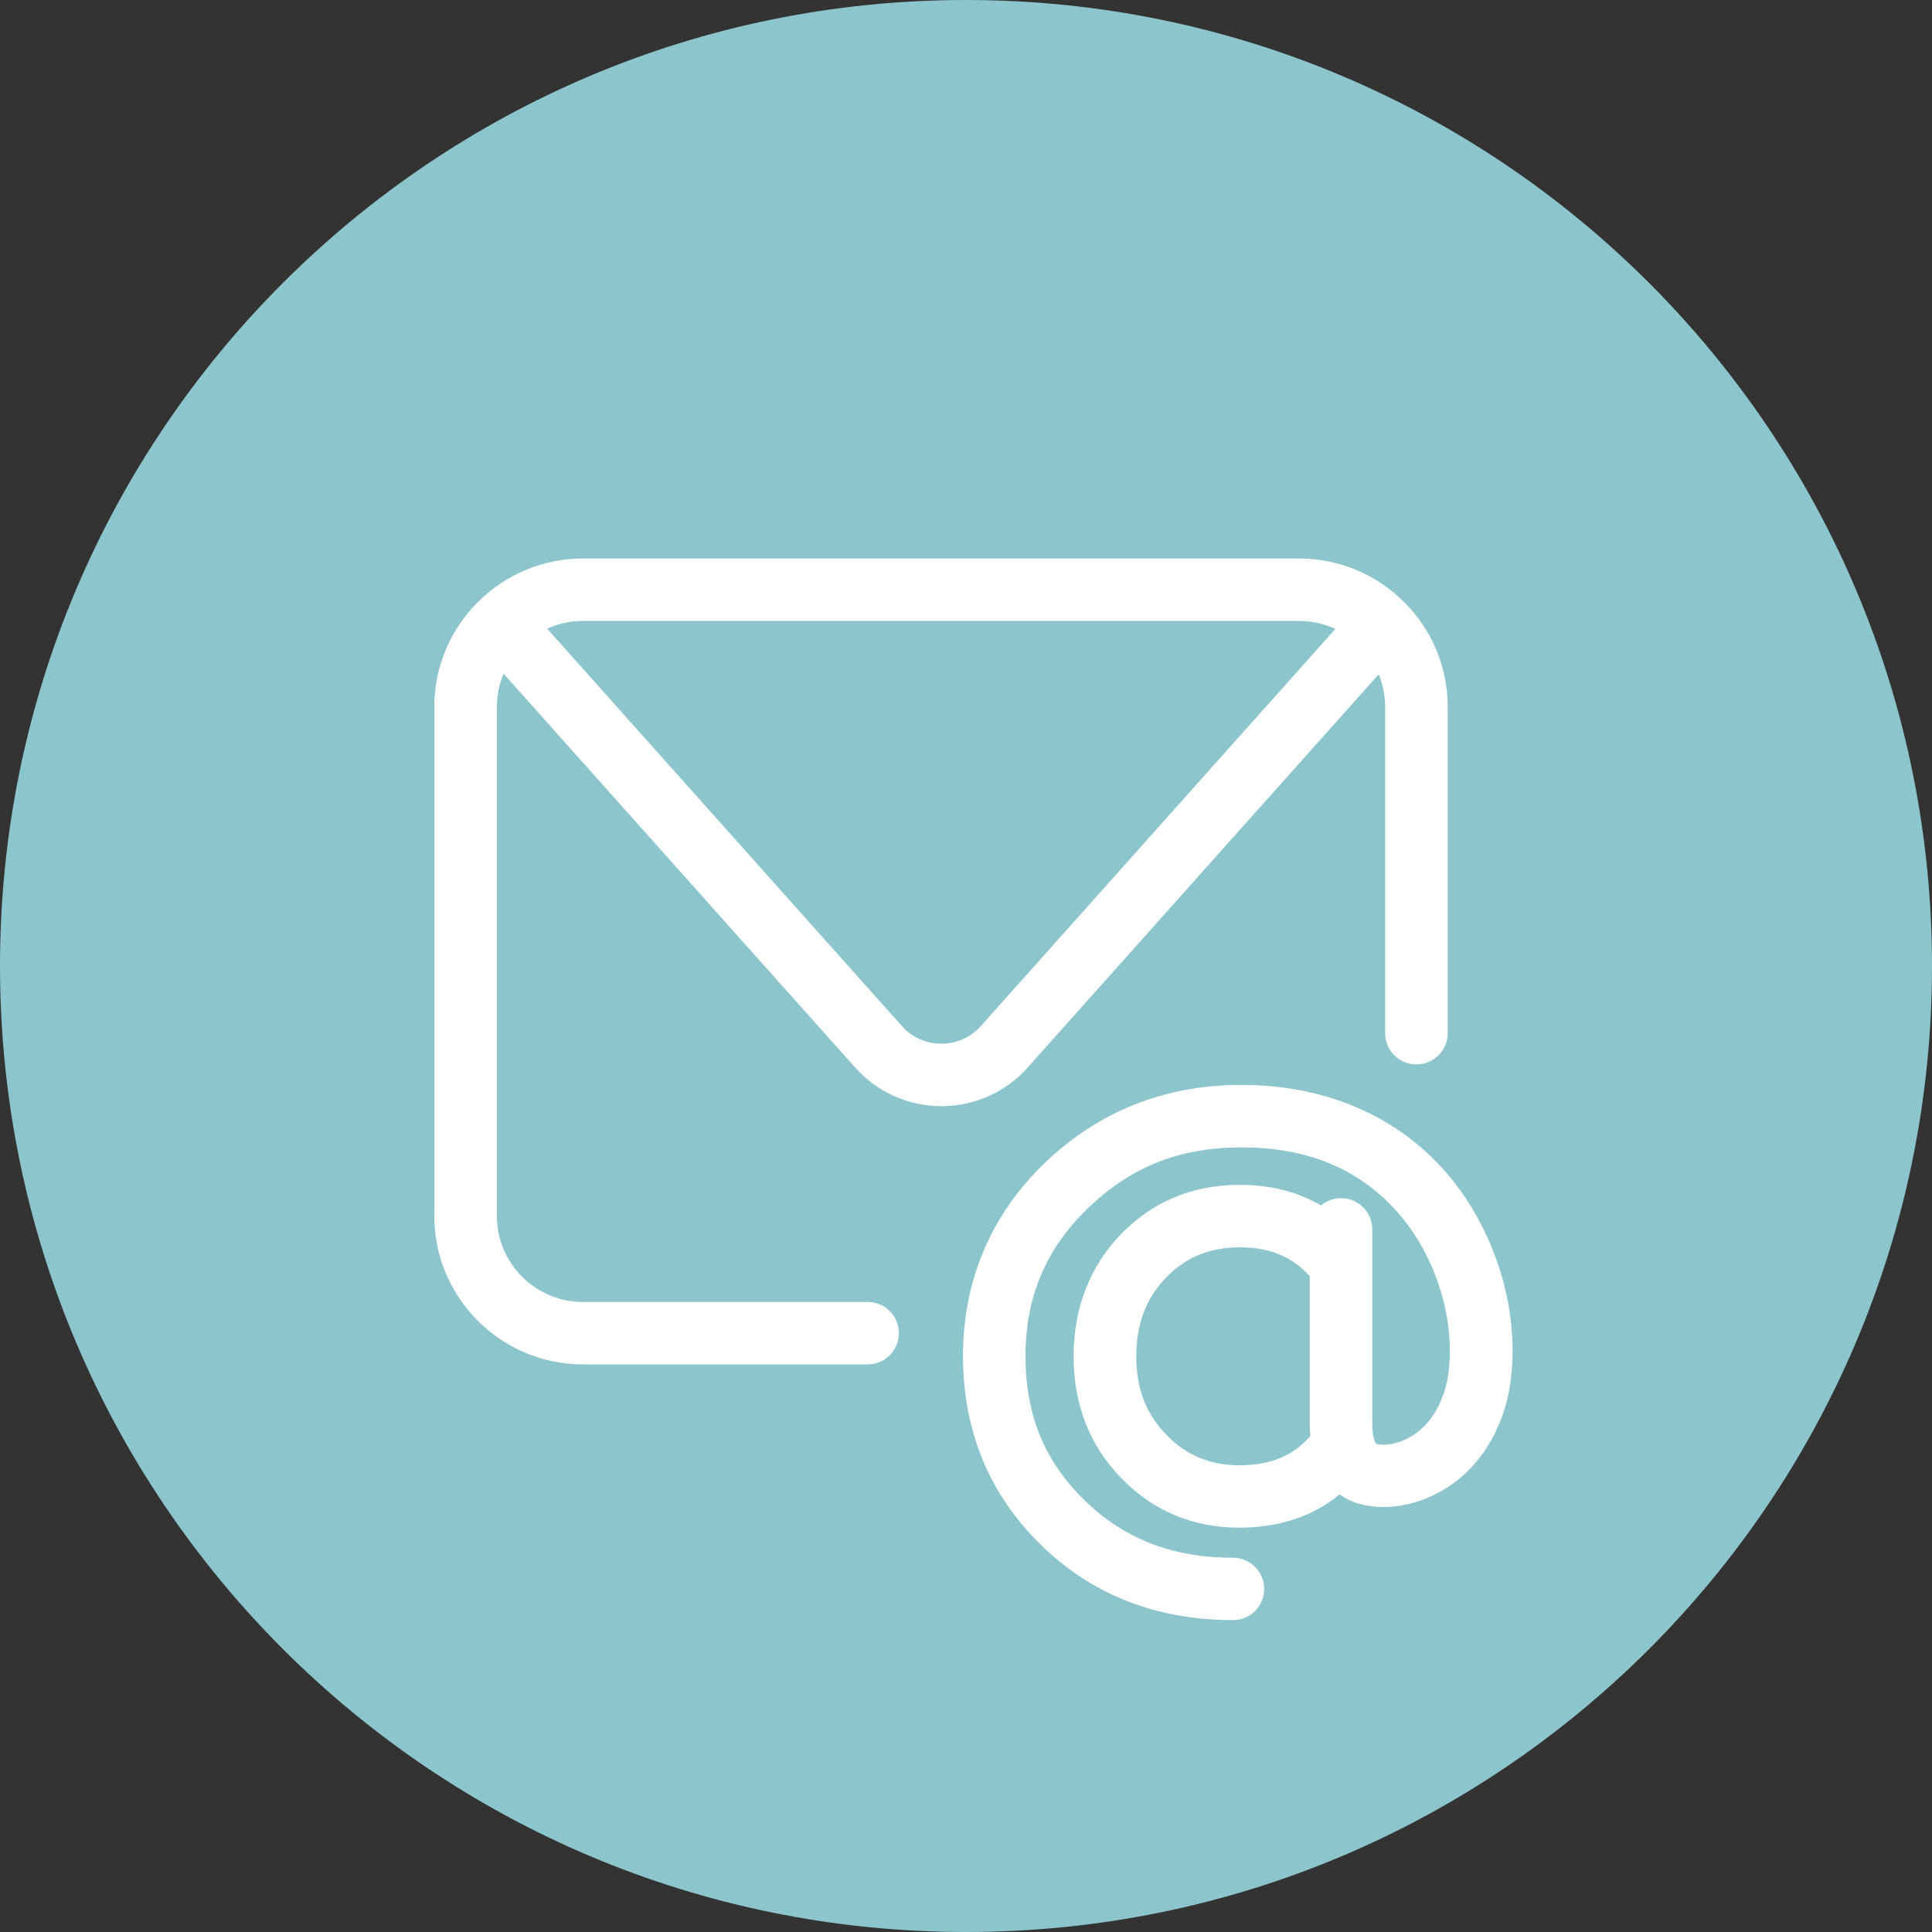 <?xml version="1.0" encoding="UTF-8"?>
<svg id="Layer_2" xmlns="http://www.w3.org/2000/svg" viewBox="0 0 237.72 237.72">
  <rect x="0" y="0" width="237.72" height="237.72" fill="#333333" stroke="none"/>
  <defs>
    <style>
      .cls-1 {
        fill: #8cc6cc;
      }

      .cls-2 {
        fill: #fff;
      }
    </style>
  </defs>
  <g id="From_Print_Version">
    <path class="cls-1" d="M118.86,237.72c65.65,0,118.86-53.21,118.86-118.86S184.51,0,118.86,0,0,53.21,0,118.86s53.21,118.86,118.86,118.86"/>
    <path class="cls-2" d="M115.84,136.11h0c-4.05,0-7.92-1.73-10.61-4.75l-45.01-50.42c-1.41-1.58-1.27-4.01.31-5.42,1.59-1.41,4.02-1.27,5.43.31l45.01,50.42c1.25,1.4,2.98,2.17,4.86,2.17s3.61-.77,4.86-2.17l44.74-50.12c1.41-1.58,3.85-1.72,5.43-.31,1.59,1.41,1.73,3.84.32,5.42l-44.74,50.12c-2.69,3.02-6.56,4.75-10.61,4.75"/>
    <path class="cls-2" d="M106.75,167.88h-35.01c-10.09,0-18.3-8.19-18.3-18.25v-62.66c0-10.06,8.21-18.25,18.3-18.25h88.09c10.09,0,18.3,8.19,18.3,18.25v40.16c0,2.12-1.72,3.84-3.85,3.84s-3.85-1.72-3.85-3.84v-40.16c0-5.83-4.76-10.57-10.6-10.57h-88.09c-5.85,0-10.6,4.74-10.6,10.57v62.66c0,5.83,4.76,10.57,10.6,10.57h35.01c2.13,0,3.85,1.72,3.85,3.84s-1.72,3.84-3.85,3.84"/>
    <path class="cls-2" d="M151.71,199.34c-9.43,0-17.41-3.13-23.7-9.32-6.31-6.2-9.52-14-9.52-23.18s3.39-17.34,10.07-23.75c6.64-6.37,14.78-9.6,24.2-9.6s17.87,3.2,24.01,9.51c6.7,6.88,10.28,17.37,9.13,26.72-.58,4.71-2.63,8.88-5.78,11.74-3.45,3.14-8.29,4.6-12.33,3.71-1.11-.24-2.1-.68-2.95-1.3-3.3,2.71-7.42,4.08-12.32,4.1-5.74,0-10.63-2.05-14.56-6.1-3.89-4.01-5.86-9.04-5.86-14.95s1.96-11.04,5.81-15.04c3.9-4.04,8.83-6.09,14.66-6.09,3.76,0,7.09.85,9.96,2.53.67-.56,1.53-.89,2.47-.89,2.13,0,3.85,1.72,3.85,3.84v23.97c0,1.66.38,2.33.49,2.42,0,0,.03.01.09.03,1.59.35,3.91-.45,5.49-1.89,1.76-1.6,2.97-4.15,3.32-7,.87-7.03-1.95-15.24-7.01-20.44-4.7-4.83-10.75-7.18-18.48-7.18s-13.63,2.44-18.86,7.46c-5.19,4.98-7.71,10.94-7.71,18.22s2.36,12.94,7.22,17.7c4.87,4.78,10.86,7.11,18.3,7.11,2.13,0,3.85,1.72,3.85,3.84s-1.72,3.84-3.85,3.84M152.58,153.47c-3.71,0-6.68,1.22-9.11,3.73-2.47,2.56-3.66,5.73-3.66,9.72s1.21,7.05,3.7,9.62c2.45,2.53,5.39,3.76,9,3.76,3.79-.02,6.59-1.16,8.72-3.6-.04-.47-.07-.97-.07-1.47v-18.2c-2.18-2.42-4.93-3.55-8.58-3.55"/>
  </g>
</svg>